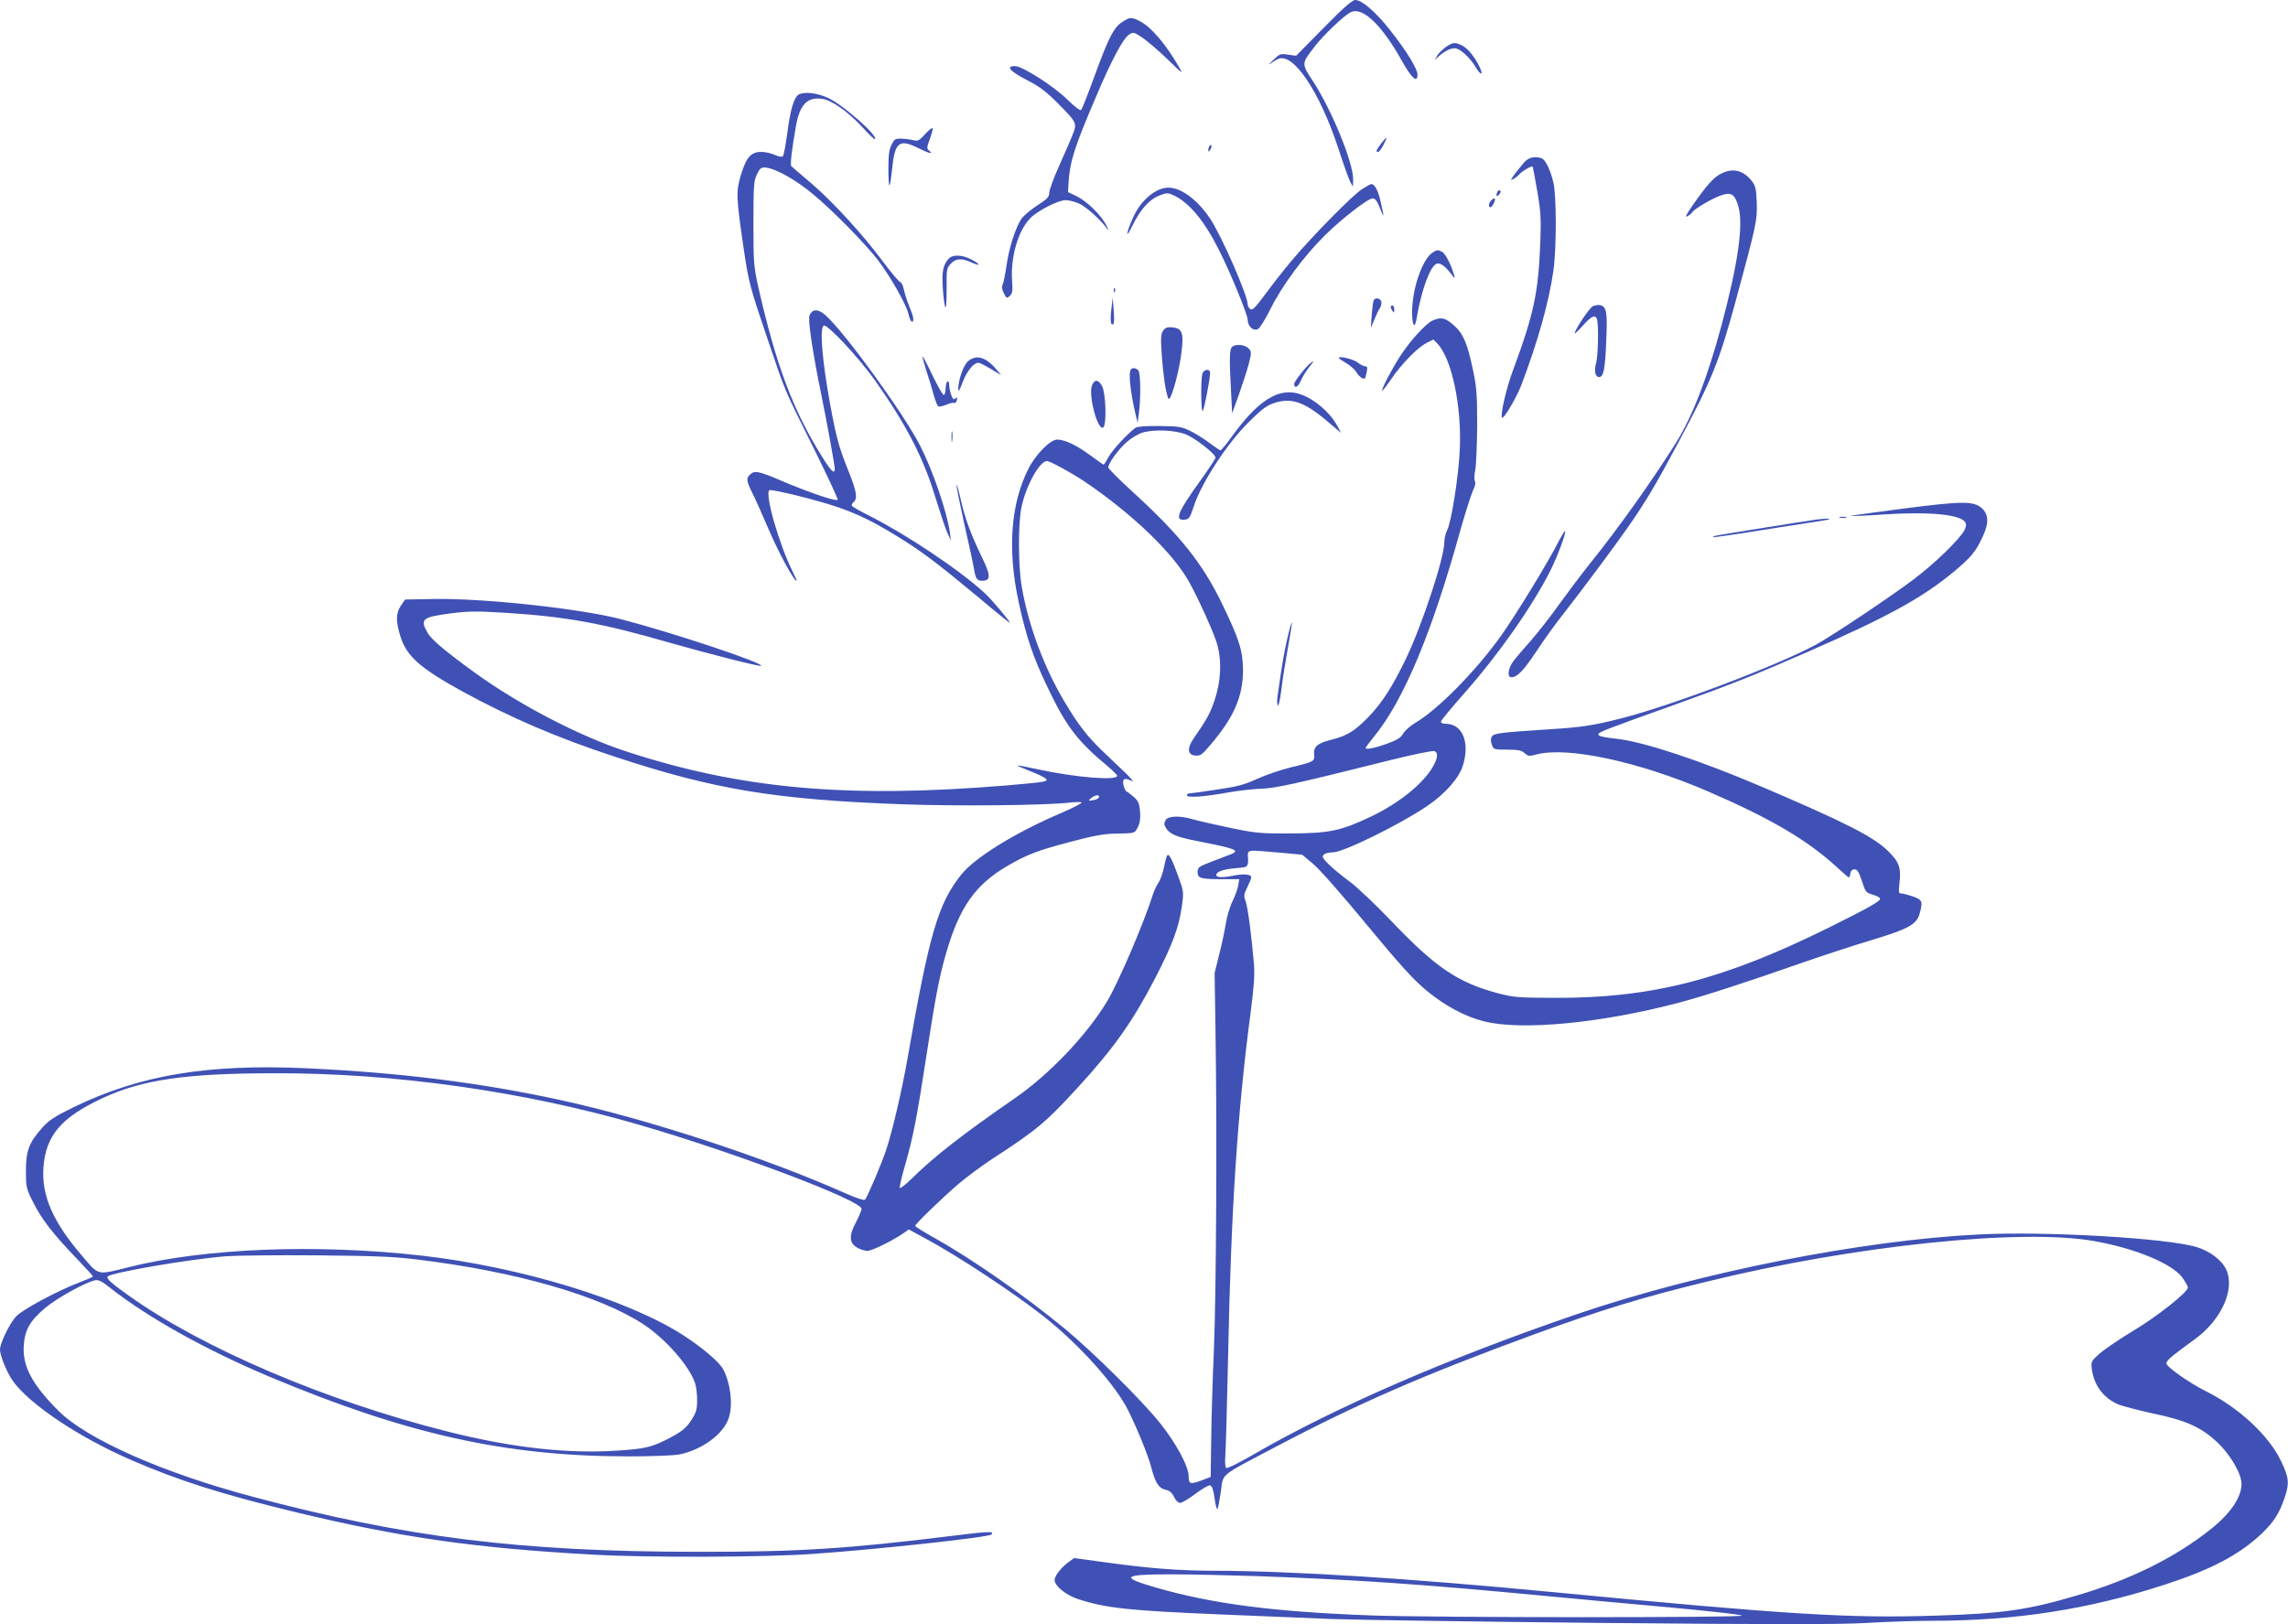 <?xml version="1.0" standalone="no"?>
<!DOCTYPE svg PUBLIC "-//W3C//DTD SVG 20010904//EN"
 "http://www.w3.org/TR/2001/REC-SVG-20010904/DTD/svg10.dtd">
<svg version="1.0" xmlns="http://www.w3.org/2000/svg"
 width="1280pt" height="909pt" viewBox="0 0 1280 909"
 preserveAspectRatio="xMidYMid meet">
<g transform="translate(0,909) scale(0.1,-0.1)"
fill="#3f51b5" stroke="none">
<path d="M7405 8934 l-154 -156 -45 6 c-42 7 -47 5 -83 -30 -21 -20 -29 -30
-18 -22 11 9 30 21 43 27 84 44 235 -180 341 -505 27 -83 56 -164 64 -180 l16
-29 1 41 c1 94 -120 389 -225 550 -65 100 -65 96 10 194 48 63 166 175 202
192 66 32 175 -73 287 -275 54 -96 86 -124 86 -74 0 31 -60 130 -150 244 -80
103 -160 173 -198 173 -17 0 -66 -43 -177 -156z"/>
<path d="M6283 8970 c-50 -30 -77 -81 -154 -290 -39 -107 -75 -199 -80 -205
-6 -6 -35 16 -77 57 -77 76 -252 188 -294 188 -53 0 -29 -28 65 -77 71 -36
109 -65 169 -125 115 -116 115 -116 87 -186 -12 -31 -47 -110 -76 -175 -29
-65 -53 -131 -53 -146 0 -23 -11 -34 -63 -68 -35 -22 -75 -55 -90 -74 -33 -44
-73 -166 -87 -271 -7 -46 -16 -91 -21 -101 -6 -12 -4 -27 7 -48 14 -29 17 -30
33 -15 15 14 17 28 13 85 -9 132 33 279 101 349 41 43 157 102 199 102 18 0
52 -9 75 -19 41 -19 123 -93 156 -141 11 -16 10 -10 -4 19 -27 56 -109 136
-168 164 l-46 22 3 55 c8 117 32 195 152 475 87 206 153 330 186 351 23 16 27
15 77 -18 28 -20 92 -74 140 -121 86 -84 88 -85 61 -39 -70 122 -156 223 -215
252 -47 25 -56 25 -96 0z"/>
<path d="M8090 8828 c-18 -13 -40 -34 -49 -48 l-15 -25 24 21 c33 29 64 44 89
44 28 0 86 -53 118 -108 30 -50 44 -42 17 10 -27 54 -63 97 -94 113 -39 20
-51 19 -90 -7z"/>
<path d="M4472 8563 c-28 -11 -50 -82 -66 -208 -10 -71 -21 -134 -26 -139 -6
-6 -23 -3 -45 7 -20 9 -53 17 -75 17 -59 0 -85 -30 -115 -129 -28 -94 -27
-122 16 -416 27 -184 36 -217 134 -505 103 -304 89 -270 257 -608 77 -155 138
-286 134 -289 -10 -10 -162 42 -306 103 -134 58 -160 63 -184 38 -22 -21 -20
-36 10 -97 15 -28 57 -122 94 -209 56 -131 141 -288 156 -288 3 0 -6 21 -20
48 -78 155 -161 447 -131 459 18 6 282 -59 390 -98 109 -38 195 -80 329 -163
128 -78 223 -150 449 -338 97 -82 177 -146 177 -144 0 10 -103 132 -139 165
-140 130 -437 328 -648 435 -50 25 -94 50 -97 55 -3 5 1 14 9 21 24 20 18 59
-29 176 -52 128 -68 188 -101 367 -46 252 -61 436 -36 445 22 7 197 -181 287
-308 176 -249 272 -436 338 -657 26 -83 55 -171 66 -195 l20 -43 -6 45 c-16
115 -96 349 -166 485 -94 184 -424 638 -531 732 -40 35 -72 35 -88 -1 -11 -23
18 -213 67 -451 31 -153 74 -388 74 -409 0 -33 -21 -13 -74 73 -162 261 -254
508 -353 941 -26 118 -28 138 -28 360 0 215 2 238 20 275 17 35 24 40 50 37
54 -5 169 -69 265 -150 108 -89 293 -278 361 -367 69 -90 156 -244 170 -297 6
-27 15 -48 20 -48 15 0 10 28 -15 88 -13 31 -26 74 -30 94 -4 20 -13 38 -20
40 -8 2 -50 52 -94 111 -114 154 -280 335 -402 440 -58 49 -109 93 -113 97 -7
6 1 82 25 220 21 123 63 169 147 157 54 -7 145 -72 225 -158 36 -40 68 -71 71
-68 18 19 -176 190 -260 230 -57 27 -127 37 -163 22z"/>
<path d="M5176 8340 c-32 -36 -42 -41 -64 -35 -15 4 -45 8 -67 9 -36 1 -42 -2
-57 -34 -14 -26 -18 -60 -18 -134 0 -55 3 -97 6 -93 4 3 10 45 15 93 15 150
40 169 149 114 60 -30 85 -35 56 -11 -12 10 -11 19 6 63 10 28 17 55 16 60 -2
6 -21 -9 -42 -32z"/>
<path d="M7726 8286 c-28 -38 -31 -46 -16 -46 5 0 19 18 30 40 25 49 21 51
-14 6z"/>
<path d="M6767 8273 c-4 -3 -7 -13 -7 -22 1 -13 3 -13 11 2 11 19 8 33 -4 20z"/>
<path d="M8528 8183 c-13 -16 -38 -46 -54 -67 -24 -33 -26 -38 -8 -28 11 6 27
18 34 27 14 17 70 49 74 43 2 -2 13 -63 26 -137 20 -116 22 -156 17 -290 -11
-281 -36 -398 -153 -714 -38 -102 -72 -252 -61 -264 10 -9 79 109 106 177 95
249 158 475 182 650 17 125 17 418 -1 490 -16 68 -44 126 -65 134 -36 13 -72
6 -97 -21z"/>
<path d="M9634 8121 c-44 -20 -83 -63 -164 -179 -34 -49 -45 -70 -31 -63 11 6
23 16 27 22 10 18 106 75 155 93 63 24 84 12 104 -59 30 -100 -2 -321 -94
-665 -79 -294 -163 -510 -253 -655 -141 -224 -321 -477 -488 -685 -42 -52
-116 -151 -166 -220 -49 -69 -120 -160 -159 -204 -38 -43 -82 -94 -97 -114
-31 -39 -38 -92 -13 -92 33 0 69 38 141 146 41 63 111 160 156 216 99 127 285
376 359 483 92 132 150 228 278 468 187 350 227 448 318 781 120 442 124 461
121 561 -3 76 -7 95 -26 120 -48 61 -103 76 -168 46z"/>
<path d="M7619 8031 c-52 -33 -282 -267 -390 -396 -42 -49 -108 -134 -148
-188 -60 -81 -75 -96 -87 -86 -8 6 -14 18 -14 26 0 50 -147 386 -211 481 -70
104 -161 172 -232 172 -71 0 -154 -70 -197 -165 -41 -90 -45 -131 -6 -50 46
94 96 149 152 171 43 16 47 16 82 0 87 -42 171 -144 252 -306 63 -124 160
-362 160 -389 0 -38 32 -66 58 -52 10 5 42 56 70 113 62 126 186 294 301 408
98 97 244 210 271 210 13 0 25 -16 39 -52 25 -65 26 -58 5 33 -14 63 -33 99
-53 99 -4 0 -27 -13 -52 -29z"/>
<path d="M8376 8014 c-9 -23 -2 -28 13 -10 7 8 8 17 3 20 -6 3 -13 -1 -16 -10z"/>
<path d="M8342 7968 c-14 -14 -16 -38 -4 -38 5 0 14 11 20 25 12 26 4 33 -16
13z"/>
<path d="M8012 7675 c-57 -41 -112 -203 -112 -332 0 -77 15 -98 25 -35 27 159
76 293 112 306 19 8 47 -13 80 -55 22 -30 24 -31 18 -9 -16 57 -49 121 -66
130 -24 13 -31 13 -57 -5z"/>
<path d="M5307 7642 c-32 -35 -39 -74 -32 -174 4 -54 10 -98 15 -98 4 0 6 49
6 109 -1 103 0 111 23 135 29 31 60 33 119 6 52 -24 46 -7 -8 20 -49 25 -102
26 -123 2z"/>
<path d="M6231 7464 c0 -11 3 -14 6 -6 3 7 2 16 -1 19 -3 4 -6 -2 -5 -13z"/>
<path d="M6217 7356 c-5 -40 -4 -73 1 -78 14 -14 18 10 12 82 l-5 65 -8 -69z"/>
<path d="M7685 7410 c-3 -5 -8 -43 -11 -82 l-5 -73 19 45 c10 25 24 55 32 66
7 12 10 29 7 38 -7 18 -32 22 -42 6z"/>
<path d="M8912 7377 c-20 -9 -102 -132 -102 -152 0 -4 21 16 46 44 48 53 68
62 78 35 10 -26 7 -206 -5 -247 -12 -43 -4 -77 17 -77 25 0 34 45 40 203 7
160 2 190 -33 199 -10 3 -29 0 -41 -5z"/>
<path d="M7780 7373 c0 -5 5 -15 10 -23 8 -12 10 -11 10 8 0 12 -4 22 -10 22
-5 0 -10 -3 -10 -7z"/>
<path d="M8014 7296 c-37 -17 -122 -109 -179 -196 -47 -72 -109 -190 -102
-196 2 -2 25 28 51 66 58 85 146 175 197 201 l38 19 22 -22 c80 -84 136 -346
126 -588 -6 -148 -47 -413 -72 -459 -8 -17 -15 -46 -15 -66 0 -86 -122 -457
-214 -650 -75 -156 -135 -250 -212 -329 -78 -79 -116 -102 -203 -125 -81 -20
-104 -39 -99 -85 4 -36 -3 -40 -130 -70 -57 -14 -142 -43 -190 -65 -72 -33
-111 -43 -227 -60 -77 -12 -146 -21 -152 -21 -7 0 -13 -5 -13 -11 0 -15 104
-7 235 17 50 9 129 18 176 20 87 3 182 24 730 161 124 31 234 53 243 50 23 -9
20 -38 -8 -88 -55 -95 -188 -203 -347 -279 -169 -80 -231 -93 -449 -94 -171
-1 -197 2 -341 32 -86 18 -178 39 -205 47 -74 22 -141 20 -154 -6 -9 -16 -8
-26 5 -46 21 -31 58 -47 165 -68 224 -44 248 -53 198 -75 -13 -5 -60 -23 -105
-40 -77 -29 -83 -34 -83 -60 0 -35 16 -40 139 -40 l94 0 -6 -35 c-3 -20 -18
-60 -32 -89 -15 -30 -31 -85 -37 -123 -6 -37 -22 -115 -37 -173 l-26 -105 5
-320 c9 -558 4 -1489 -9 -1790 -7 -159 -14 -384 -15 -500 l-3 -210 -44 -17
c-69 -26 -79 -24 -79 19 0 57 -70 187 -164 304 -103 127 -369 391 -531 525
-223 184 -513 386 -726 506 -60 33 -109 64 -109 68 0 10 149 155 245 237 44
37 127 99 185 137 252 164 301 205 482 403 201 219 306 369 431 610 96 186
132 284 148 396 12 84 11 88 -16 164 -36 101 -55 137 -64 127 -5 -5 -13 -35
-19 -67 -7 -32 -20 -70 -30 -85 -11 -15 -25 -45 -32 -67 -50 -159 -193 -493
-256 -598 -113 -188 -322 -408 -514 -541 -295 -204 -452 -326 -582 -454 -32
-31 -60 -53 -64 -50 -3 4 10 62 30 130 45 158 65 261 116 593 53 345 74 456
111 584 76 266 166 393 353 500 106 61 168 84 352 132 120 32 180 43 244 44
113 2 107 1 126 37 11 22 15 48 12 86 -4 46 -10 60 -35 82 -17 15 -35 29 -41
31 -5 2 -13 19 -17 37 -7 35 6 42 48 21 12 -6 -5 15 -38 47 -33 32 -91 87
-129 123 -85 82 -136 148 -210 273 -115 192 -203 429 -240 645 -20 114 -21
354 -1 447 25 118 101 256 142 256 17 0 134 -64 208 -113 270 -182 505 -408
592 -572 52 -96 116 -237 144 -315 35 -97 33 -217 -4 -332 -26 -79 -43 -110
-121 -223 -36 -53 -32 -89 10 -93 28 -3 38 4 80 53 137 159 189 278 188 430
-2 106 -22 170 -119 370 -108 222 -233 379 -487 612 -82 74 -148 141 -148 147
0 23 57 102 103 142 25 22 65 46 88 53 63 19 178 15 241 -9 51 -19 168 -110
168 -131 0 -6 -37 -62 -82 -125 -131 -181 -150 -229 -89 -222 23 3 29 12 48
70 42 132 182 349 307 474 75 75 101 94 145 109 96 31 169 6 296 -102 l78 -66
-24 44 c-32 58 -94 117 -159 153 -138 75 -260 14 -425 -212 -32 -45 -63 -82
-67 -82 -4 0 -31 18 -60 40 -29 22 -78 53 -108 68 -50 24 -66 27 -174 28 -75
1 -125 -3 -134 -10 -46 -34 -133 -129 -151 -165 -12 -22 -24 -41 -27 -41 -2 0
-37 24 -77 54 -75 55 -140 86 -183 86 -38 0 -120 -83 -160 -162 -100 -198
-119 -452 -55 -748 42 -193 80 -307 161 -475 104 -219 167 -302 338 -444 28
-24 52 -48 52 -52 0 -29 -230 -10 -440 35 -63 14 -116 24 -117 22 -2 -2 30
-15 69 -31 40 -15 79 -34 87 -41 19 -18 5 -20 -214 -39 -892 -74 -1489 -21
-2135 191 -261 86 -593 259 -840 437 -167 121 -247 188 -268 226 -43 76 -31
87 125 108 102 13 144 14 308 4 346 -22 542 -58 923 -168 217 -62 504 -135
510 -129 15 16 -499 187 -784 261 -232 60 -770 118 -1049 113 l-159 -3 -23
-34 c-29 -42 -29 -89 -3 -172 35 -112 110 -178 350 -310 268 -146 526 -257
845 -362 562 -186 903 -242 1620 -268 301 -11 790 -6 923 9 34 4 67 5 72 2 6
-4 -45 -30 -112 -59 -254 -108 -483 -249 -560 -345 -130 -163 -179 -328 -303
-1041 -29 -164 -82 -393 -116 -495 -23 -73 -107 -270 -120 -284 -4 -5 -51 10
-111 37 -447 199 -1109 416 -1593 521 -445 97 -890 153 -1421 178 -553 25
-931 -38 -1300 -217 -107 -52 -139 -73 -177 -115 -74 -83 -92 -129 -92 -241 0
-92 1 -99 42 -180 46 -92 111 -176 245 -315 48 -50 88 -94 88 -97 0 -3 -33
-17 -72 -32 -126 -48 -326 -155 -360 -194 -36 -40 -88 -149 -88 -183 0 -34 37
-125 70 -173 90 -130 369 -318 670 -448 259 -112 497 -188 901 -286 595 -144
1009 -204 1679 -241 300 -17 954 -15 1225 4 371 26 985 93 1002 109 18 19 -22
17 -214 -7 -589 -73 -872 -91 -1428 -90 -991 0 -1640 81 -2494 309 -500 133
-925 321 -1084 480 -148 148 -202 250 -194 366 6 88 35 138 120 210 64 54 223
142 277 154 20 5 39 -4 85 -41 217 -170 533 -346 890 -497 769 -323 1324 -447
2012 -447 131 0 255 5 285 11 129 27 249 117 276 207 23 76 9 190 -32 269 -19
38 -111 117 -216 186 -308 202 -918 388 -1475 451 -589 66 -1211 41 -1634 -65
-180 -45 -166 -49 -259 60 -165 191 -230 339 -219 496 12 180 99 282 331 390
224 104 468 139 971 139 661 1 1384 -101 2019 -285 537 -155 1256 -426 1256
-474 0 -8 -14 -41 -30 -72 -43 -80 -40 -122 11 -148 15 -8 39 -15 52 -15 24 0
133 53 197 96 l34 24 96 -52 c175 -94 495 -305 658 -434 197 -155 399 -380
471 -522 52 -103 114 -256 132 -325 22 -85 42 -116 80 -124 22 -4 35 -16 47
-39 9 -21 23 -34 34 -34 11 0 49 23 85 50 37 28 74 49 82 48 11 -2 19 -24 26
-73 5 -39 13 -65 16 -60 4 6 12 50 19 98 15 105 -15 81 310 252 459 242 825
401 1435 625 386 141 609 209 978 299 820 201 1755 298 2162 226 228 -40 434
-125 493 -203 17 -24 32 -50 32 -57 0 -26 -175 -165 -312 -246 -76 -46 -159
-103 -185 -126 -45 -41 -46 -44 -40 -88 13 -89 65 -158 147 -194 25 -10 113
-33 195 -51 183 -38 269 -76 359 -161 73 -68 136 -176 136 -233 0 -75 -62
-166 -173 -254 -201 -160 -449 -282 -747 -370 -275 -81 -408 -101 -785 -113
-482 -16 -818 4 -2143 131 -811 78 -1466 119 -1898 120 -197 0 -362 13 -602
46 l-183 25 -29 -21 c-42 -30 -80 -78 -80 -102 0 -33 63 -84 132 -107 158 -51
283 -64 808 -86 206 -8 481 -20 610 -25 129 -5 809 -15 1510 -22 982 -9 1323
-9 1485 0 116 7 278 12 360 12 471 0 881 64 1305 202 264 86 417 167 544 287
66 63 97 112 126 196 29 84 26 117 -20 211 -69 143 -237 298 -420 389 -92 46
-220 136 -220 155 0 17 21 35 163 139 146 107 222 279 171 387 -25 53 -90 102
-164 125 -163 50 -837 90 -1218 71 -655 -32 -1563 -212 -2247 -445 -720 -246
-1359 -523 -1817 -789 -76 -44 -142 -77 -148 -73 -6 4 -8 32 -5 73 3 37 10
294 16 572 16 797 52 1348 125 1900 19 146 24 215 19 275 -13 157 -34 315 -46
350 -12 31 -11 40 9 80 12 25 22 50 22 55 0 18 -43 22 -104 9 -72 -14 -106 -8
-86 16 11 13 58 24 128 29 41 3 46 8 44 56 -2 47 -14 45 173 29 l130 -12 63
-53 c35 -29 170 -183 300 -341 187 -226 257 -303 332 -366 103 -85 214 -145
320 -172 211 -54 661 -11 1100 106 135 36 370 112 675 219 121 42 300 101 398
130 202 61 250 87 266 147 19 68 16 77 -36 96 -27 9 -56 17 -66 17 -15 0 -16
7 -11 54 11 90 -1 123 -65 185 -82 80 -240 160 -716 363 -336 143 -645 245
-795 263 -87 10 -111 16 -108 27 4 12 40 26 409 158 332 119 451 166 764 303
446 195 643 303 822 453 92 78 116 107 154 189 37 78 35 127 -5 162 -46 40
-111 39 -437 -3 -164 -21 -297 -40 -295 -41 2 -2 84 1 182 8 258 17 430 0 458
-43 7 -12 6 -24 -4 -45 -28 -52 -165 -185 -284 -275 -127 -96 -456 -316 -546
-365 -208 -114 -812 -343 -1090 -413 -159 -40 -222 -50 -400 -61 -277 -18
-312 -22 -324 -41 -7 -11 -7 -26 0 -45 9 -27 11 -28 86 -28 61 0 80 -4 98 -20
19 -17 26 -18 66 -7 173 46 573 -40 960 -207 354 -153 558 -274 724 -427 32
-30 60 -54 63 -54 3 0 7 10 9 23 2 14 10 22 23 22 16 0 24 -14 41 -65 20 -61
23 -66 59 -76 22 -6 41 -16 43 -22 4 -14 -61 -51 -293 -166 -585 -289 -987
-392 -1525 -390 -211 1 -231 2 -325 27 -218 59 -342 142 -582 393 -92 97 -202
201 -243 231 -90 67 -150 123 -150 139 0 14 23 24 56 24 58 0 372 154 526 258
101 68 179 156 201 225 42 132 0 236 -96 237 -19 0 -27 5 -25 14 2 7 62 80
133 160 189 214 379 485 479 684 38 76 89 212 82 219 -3 3 -19 -24 -37 -58
-54 -108 -237 -408 -321 -526 -142 -199 -353 -413 -480 -488 -29 -17 -59 -44
-68 -60 -13 -23 -33 -36 -91 -57 -69 -25 -119 -35 -119 -23 0 3 21 31 47 63
166 204 324 581 482 1152 29 102 61 202 71 224 12 24 17 44 11 53 -4 8 -4 36
2 62 5 25 10 136 11 246 0 172 -3 215 -22 308 -33 157 -55 209 -109 257 -49
43 -70 47 -119 26z m-1866 -2668 c-3 -7 -18 -14 -34 -16 -28 -3 -28 -3 -9 12
24 19 48 21 43 4z m-3808 -2587 c547 -67 1014 -201 1260 -362 122 -80 256
-232 288 -328 7 -19 12 -62 12 -96 0 -50 -5 -69 -29 -107 -32 -51 -59 -72
-146 -116 -85 -42 -122 -50 -276 -60 -278 -18 -589 17 -949 108 -678 171
-1369 466 -1780 760 -99 70 -127 96 -117 107 23 22 450 96 662 113 55 4 282 7
505 5 332 -3 435 -7 570 -24z m4690 -1771 c560 -20 920 -45 1605 -110 171 -16
488 -46 705 -65 217 -20 399 -40 405 -46 12 -12 -1718 -12 -2075 1 -540 20
-885 64 -1204 156 -203 59 -186 74 84 74 108 0 324 -5 480 -10z"/>
<path d="M6506 7238 c-12 -19 -13 -43 -6 -143 8 -109 21 -196 36 -235 10 -25
53 118 70 232 19 132 11 161 -48 166 -29 3 -40 -2 -52 -20z"/>
<path d="M6892 7148 c-14 -14 -15 -71 -5 -248 l6 -123 39 108 c21 60 46 137
55 172 15 60 15 65 -2 83 -20 22 -74 27 -93 8z"/>
<path d="M5161 7095 c-1 -5 10 -44 23 -85 14 -41 32 -101 40 -132 9 -31 20
-59 25 -62 5 -3 25 1 45 9 20 9 41 13 45 10 5 -2 11 4 14 16 4 16 3 18 -8 9
-10 -8 -15 -3 -24 21 -6 18 -11 43 -11 56 0 14 -4 21 -10 18 -5 -3 -10 -22
-10 -41 0 -19 -5 -34 -11 -34 -5 0 -34 51 -64 113 -29 61 -54 108 -54 102z"/>
<path d="M5415 7068 c-26 -23 -55 -108 -54 -158 0 -16 8 -2 24 40 23 62 62
110 89 110 7 0 38 -16 70 -35 l57 -34 -27 32 c-58 69 -113 85 -159 45z"/>
<path d="M7490 7087 c0 -3 19 -16 43 -30 23 -14 49 -37 56 -51 13 -23 39 -41
47 -33 2 2 7 18 10 35 5 25 3 32 -8 32 -9 0 -27 9 -42 21 -24 19 -106 39 -106
26z"/>
<path d="M7330 7057 c-25 -19 -90 -103 -90 -115 0 -28 22 -19 36 15 9 21 30
55 46 76 31 39 33 44 8 24z"/>
<path d="M6327 7023 c-15 -15 -4 -124 25 -248 l12 -50 7 50 c12 85 10 230 -3
243 -13 13 -31 16 -41 5z"/>
<path d="M6726 6998 c-9 -36 -7 -225 3 -208 9 16 41 182 41 213 0 26 -36 21
-44 -5z"/>
<path d="M6109 6933 c-22 -58 35 -263 64 -234 19 19 13 190 -7 229 -20 39 -43
41 -57 5z"/>
<path d="M5323 6645 c0 -27 2 -38 4 -22 2 15 2 37 0 50 -2 12 -4 0 -4 -28z"/>
<path d="M5351 6377 c-1 -10 20 -111 45 -225 26 -114 50 -225 53 -247 9 -54
17 -65 46 -65 48 0 48 30 1 126 -65 135 -96 217 -121 328 -13 56 -24 93 -24
83z"/>
<path d="M10293 6193 c9 -2 25 -2 35 0 9 3 1 5 -18 5 -19 0 -27 -2 -17 -5z"/>
<path d="M10165 6183 c-66 -9 -541 -85 -563 -90 -13 -3 -21 -7 -19 -9 2 -2
129 16 283 41 153 24 306 48 339 53 58 9 23 13 -40 5z"/>
<path d="M7201 5513 c-19 -82 -31 -154 -55 -329 -2 -17 -1 -36 3 -42 4 -7 12
32 19 85 6 54 23 160 37 237 14 76 24 140 22 142 -2 2 -14 -39 -26 -93z"/>
</g>
</svg>
